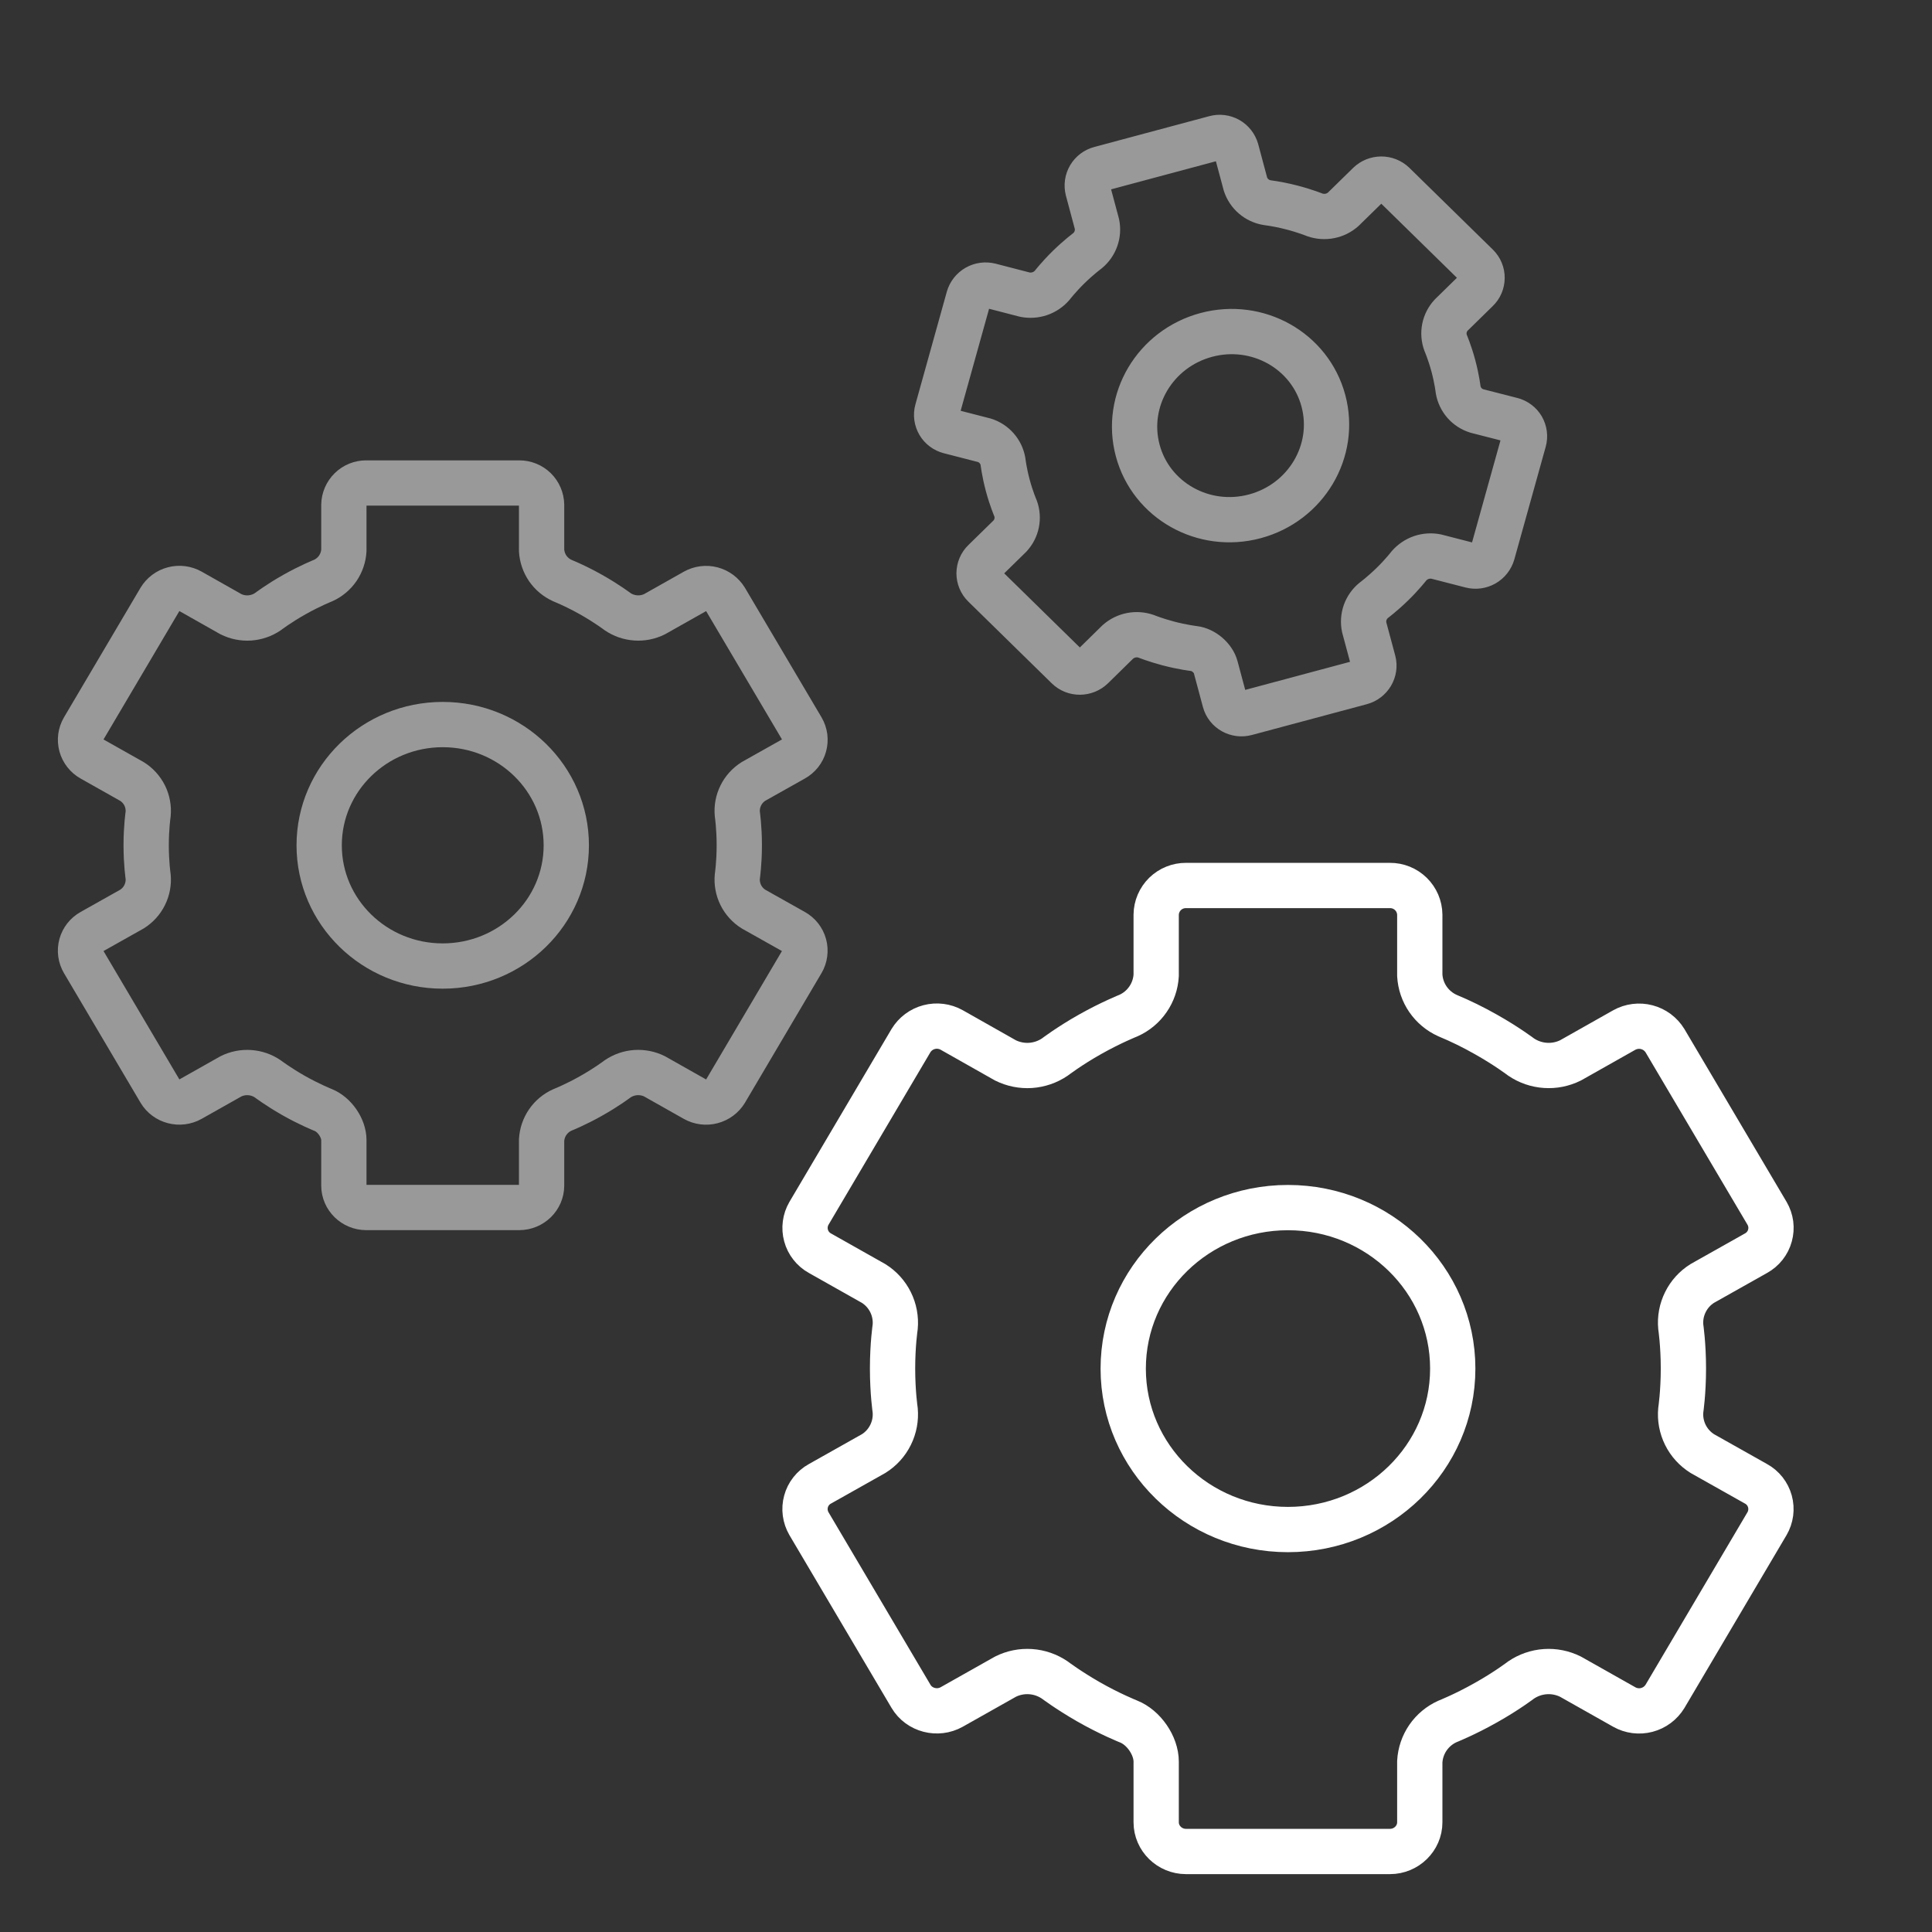 <svg width="64" height="64" viewBox="0 0 64 64" fill="none" xmlns="http://www.w3.org/2000/svg">
<rect x="0" y="0" width="64" height="64" fill="#333333" stroke="none"/>
<path d="M55.765 45.333C55.765 44.535 55.678 43.956 55.678 43.956C55.651 43.673 55.704 43.389 55.831 43.134C55.956 42.88 56.151 42.665 56.392 42.515L58.172 41.513C58.284 41.451 58.382 41.368 58.461 41.268C58.54 41.167 58.599 41.053 58.632 40.929C58.666 40.806 58.675 40.678 58.659 40.551C58.642 40.425 58.6 40.303 58.536 40.193L55.156 34.476C55.02 34.254 54.804 34.093 54.552 34.027C54.301 33.961 54.033 33.995 53.806 34.121L52.026 35.126C51.767 35.254 51.48 35.312 51.193 35.292C50.905 35.273 50.628 35.178 50.389 35.016C50.389 35.016 49.913 34.654 49.222 34.266C48.81 34.032 48.385 33.823 47.947 33.641C47.688 33.524 47.465 33.338 47.303 33.103C47.142 32.869 47.048 32.594 47.032 32.309V30.301C47.029 30.042 46.923 29.795 46.737 29.613C46.552 29.432 46.303 29.331 46.044 29.333H39.288C39.029 29.331 38.78 29.432 38.594 29.613C38.409 29.795 38.303 30.042 38.3 30.301V32.309C38.284 32.594 38.19 32.869 38.028 33.103C37.867 33.338 37.644 33.524 37.384 33.641C37.384 33.641 36.803 33.872 36.11 34.263C35.419 34.652 34.943 35.016 34.943 35.016C34.704 35.178 34.427 35.273 34.139 35.293C33.852 35.312 33.564 35.254 33.306 35.126L31.526 34.119C31.299 33.992 31.031 33.958 30.779 34.024C30.527 34.09 30.311 34.251 30.176 34.474L26.798 40.193C26.734 40.303 26.692 40.425 26.676 40.551C26.659 40.677 26.668 40.806 26.702 40.929C26.735 41.052 26.793 41.167 26.872 41.267C26.95 41.367 27.048 41.451 27.16 41.513L28.94 42.517C29.181 42.668 29.375 42.882 29.501 43.137C29.627 43.391 29.68 43.676 29.654 43.958C29.654 43.958 29.567 44.535 29.567 45.333C29.567 46.134 29.654 46.713 29.654 46.713C29.68 46.995 29.627 47.279 29.501 47.533C29.375 47.788 29.181 48.002 28.94 48.152L27.16 49.154C27.048 49.215 26.95 49.299 26.871 49.399C26.792 49.499 26.734 49.614 26.701 49.737C26.667 49.861 26.658 49.989 26.675 50.115C26.692 50.242 26.734 50.364 26.798 50.474L30.178 56.193C30.45 56.653 31.057 56.81 31.528 56.545L33.309 55.541C33.567 55.412 33.855 55.355 34.142 55.375C34.43 55.395 34.707 55.492 34.945 55.655C34.945 55.655 35.38 55.985 36.048 56.369C36.757 56.776 37.384 57.026 37.384 57.026C37.888 57.225 38.3 57.826 38.3 58.357V60.366C38.3 60.899 38.746 61.333 39.288 61.333H46.044C46.586 61.333 47.032 60.899 47.032 60.366V58.357C47.048 58.072 47.142 57.798 47.303 57.563C47.465 57.328 47.688 57.142 47.947 57.026C47.947 57.026 48.524 56.797 49.213 56.408C49.909 56.019 50.387 55.653 50.387 55.653C50.625 55.491 50.902 55.395 51.19 55.375C51.477 55.355 51.765 55.413 52.023 55.541L53.806 56.547C54.033 56.675 54.301 56.709 54.553 56.643C54.804 56.577 55.021 56.415 55.156 56.193L58.534 50.474C58.598 50.364 58.64 50.242 58.657 50.115C58.673 49.989 58.665 49.861 58.631 49.737C58.597 49.614 58.539 49.499 58.461 49.399C58.382 49.299 58.284 49.215 58.172 49.154L56.392 48.152C56.151 48.001 55.956 47.787 55.83 47.532C55.704 47.278 55.651 46.993 55.678 46.71C55.678 46.71 55.765 46.134 55.765 45.333ZM42.664 50.668C39.652 50.668 37.208 48.28 37.208 45.338C37.208 42.389 39.652 40.003 42.666 40.003C45.68 40.003 48.124 42.389 48.124 45.336C48.124 48.282 45.68 50.668 42.664 50.668Z" stroke="white" stroke-width="1.5" stroke-linecap="round" stroke-linejoin="round"/>
<path d="M24.49 28C24.49 27.401 24.425 26.967 24.425 26.967C24.405 26.755 24.445 26.542 24.54 26.351C24.634 26.16 24.78 25.999 24.96 25.886L26.296 25.135C26.38 25.088 26.453 25.026 26.513 24.951C26.572 24.876 26.616 24.79 26.641 24.697C26.666 24.605 26.673 24.509 26.661 24.414C26.648 24.319 26.617 24.227 26.569 24.145L24.034 19.857C23.932 19.691 23.77 19.57 23.581 19.52C23.392 19.471 23.192 19.496 23.021 19.591L21.686 20.344C21.492 20.441 21.277 20.484 21.061 20.469C20.845 20.455 20.637 20.383 20.459 20.262C20.459 20.262 20.102 19.991 19.583 19.699C19.274 19.524 18.955 19.368 18.627 19.231C18.432 19.143 18.265 19.004 18.144 18.828C18.023 18.651 17.953 18.445 17.941 18.232V16.726C17.938 16.532 17.859 16.346 17.72 16.21C17.581 16.074 17.394 15.999 17.199 16H12.133C11.938 15.999 11.751 16.074 11.613 16.21C11.474 16.346 11.394 16.532 11.391 16.726V18.232C11.379 18.445 11.309 18.651 11.188 18.828C11.067 19.004 10.9 19.143 10.705 19.231C10.705 19.231 10.269 19.404 9.749 19.698C9.231 19.989 8.874 20.262 8.874 20.262C8.695 20.383 8.487 20.455 8.271 20.47C8.055 20.484 7.84 20.441 7.646 20.344L6.311 19.589C6.141 19.494 5.94 19.468 5.751 19.518C5.562 19.567 5.4 19.688 5.299 19.855L2.765 24.145C2.717 24.227 2.686 24.319 2.673 24.413C2.661 24.508 2.668 24.604 2.693 24.697C2.718 24.789 2.762 24.875 2.821 24.95C2.88 25.026 2.953 25.088 3.036 25.135L4.372 25.888C4.552 26.001 4.698 26.162 4.793 26.352C4.887 26.543 4.927 26.757 4.907 26.969C4.907 26.969 4.842 27.401 4.842 28C4.842 28.601 4.907 29.035 4.907 29.035C4.927 29.246 4.887 29.459 4.792 29.65C4.698 29.841 4.552 30.001 4.372 30.114L3.036 30.865C2.953 30.912 2.879 30.974 2.82 31.049C2.761 31.125 2.717 31.211 2.692 31.303C2.667 31.395 2.66 31.492 2.673 31.587C2.685 31.681 2.717 31.773 2.765 31.855L5.3 36.145C5.504 36.49 5.959 36.608 6.313 36.409L7.648 35.656C7.842 35.559 8.058 35.517 8.273 35.532C8.489 35.547 8.697 35.619 8.875 35.742C8.875 35.742 9.201 35.989 9.703 36.277C10.235 36.582 10.705 36.769 10.705 36.769C11.082 36.919 11.391 37.37 11.391 37.768V39.274C11.391 39.674 11.726 40 12.133 40H17.199C17.606 40 17.941 39.674 17.941 39.274V37.768C17.953 37.554 18.023 37.349 18.144 37.172C18.265 36.996 18.432 36.857 18.627 36.769C18.627 36.769 19.06 36.598 19.576 36.306C20.098 36.014 20.457 35.74 20.457 35.74C20.636 35.618 20.843 35.546 21.059 35.531C21.275 35.517 21.491 35.559 21.684 35.656L23.021 36.411C23.191 36.506 23.392 36.532 23.581 36.482C23.77 36.433 23.932 36.312 24.034 36.145L26.567 31.855C26.615 31.773 26.647 31.681 26.659 31.587C26.672 31.492 26.665 31.395 26.64 31.303C26.615 31.211 26.571 31.125 26.512 31.049C26.453 30.974 26.38 30.912 26.296 30.865L24.96 30.114C24.78 30.001 24.634 29.84 24.539 29.649C24.445 29.458 24.405 29.245 24.425 29.033C24.425 29.033 24.49 28.601 24.49 28ZM14.664 32.001C12.406 32.001 10.573 30.21 10.573 28.003C10.573 25.792 12.406 24.002 14.666 24.002C16.927 24.002 18.759 25.792 18.759 28.002C18.759 30.212 16.927 32.001 14.664 32.001Z" stroke="white" stroke-opacity="0.5" stroke-width="1.5" stroke-linecap="round" stroke-linejoin="round"/>
<path d="M48.145 12.12C48.024 11.671 47.888 11.358 47.888 11.358C47.83 11.202 47.817 11.034 47.849 10.871C47.882 10.709 47.959 10.559 48.072 10.438L48.924 9.604C48.978 9.553 49.021 9.491 49.05 9.423C49.079 9.354 49.095 9.281 49.095 9.206C49.096 9.132 49.082 9.058 49.053 8.989C49.025 8.92 48.983 8.858 48.93 8.806L46.162 6.095C46.052 5.99 45.906 5.932 45.754 5.933C45.602 5.934 45.457 5.993 45.348 6.099L44.496 6.933C44.37 7.045 44.217 7.121 44.052 7.153C43.887 7.186 43.717 7.174 43.558 7.119C43.558 7.119 43.235 6.987 42.787 6.872C42.52 6.803 42.248 6.749 41.974 6.713C41.81 6.686 41.657 6.615 41.53 6.507C41.404 6.399 41.31 6.258 41.258 6.101L40.955 4.969C40.913 4.823 40.816 4.7 40.685 4.626C40.553 4.552 40.397 4.533 40.251 4.573L36.445 5.593C36.299 5.631 36.173 5.725 36.096 5.855C36.019 5.985 35.997 6.141 36.034 6.287L36.337 7.419C36.371 7.582 36.36 7.751 36.304 7.907C36.249 8.064 36.151 8.202 36.023 8.307C36.023 8.307 35.73 8.525 35.398 8.85C35.068 9.174 34.854 9.451 34.854 9.451C34.745 9.578 34.603 9.674 34.444 9.728C34.284 9.782 34.114 9.793 33.949 9.76L32.794 9.461C32.647 9.424 32.491 9.445 32.359 9.52C32.227 9.596 32.129 9.719 32.087 9.865L31.047 13.597C31.027 13.669 31.022 13.744 31.032 13.818C31.042 13.891 31.066 13.962 31.104 14.027C31.141 14.091 31.191 14.147 31.251 14.191C31.31 14.236 31.378 14.268 31.45 14.287L32.605 14.584C32.763 14.632 32.905 14.724 33.014 14.848C33.124 14.972 33.197 15.125 33.225 15.288C33.225 15.288 33.263 15.626 33.383 16.076C33.504 16.527 33.641 16.84 33.641 16.84C33.698 16.995 33.711 17.163 33.678 17.325C33.645 17.488 33.568 17.637 33.455 17.758L32.603 18.592C32.55 18.643 32.507 18.705 32.478 18.774C32.449 18.842 32.434 18.916 32.433 18.99C32.433 19.064 32.447 19.138 32.476 19.207C32.504 19.276 32.546 19.338 32.599 19.39L35.367 22.102C35.59 22.32 35.955 22.318 36.181 22.097L37.032 21.262C37.159 21.151 37.312 21.075 37.477 21.043C37.642 21.011 37.813 21.024 37.972 21.08C37.972 21.08 38.267 21.2 38.701 21.315C39.162 21.438 39.553 21.484 39.553 21.484C39.867 21.52 40.19 21.797 40.27 22.096L40.573 23.227C40.654 23.528 40.971 23.705 41.276 23.623L45.083 22.603C45.388 22.522 45.574 22.209 45.494 21.909L45.19 20.777C45.156 20.614 45.168 20.446 45.223 20.289C45.279 20.132 45.376 19.994 45.505 19.889C45.505 19.889 45.795 19.673 46.125 19.35C46.458 19.026 46.672 18.747 46.672 18.747C46.782 18.62 46.924 18.524 47.083 18.469C47.242 18.415 47.413 18.404 47.577 18.437L48.734 18.735C48.881 18.772 49.037 18.751 49.169 18.676C49.301 18.601 49.398 18.477 49.441 18.331L50.481 14.599C50.501 14.527 50.506 14.452 50.496 14.378C50.486 14.305 50.462 14.233 50.425 14.169C50.387 14.105 50.337 14.049 50.277 14.005C50.218 13.96 50.15 13.928 50.078 13.91L48.923 13.614C48.765 13.566 48.623 13.474 48.513 13.35C48.404 13.225 48.331 13.073 48.303 12.91C48.303 12.91 48.265 12.572 48.145 12.12ZM41.568 17.104C39.871 17.559 38.133 16.582 37.689 14.925C37.244 13.263 38.261 11.55 39.959 11.095C41.657 10.64 43.395 11.615 43.839 13.275C44.284 14.936 43.267 16.649 41.568 17.104Z" stroke="white" stroke-opacity="0.5" stroke-width="1.5" stroke-linecap="round" stroke-linejoin="round"/>
</svg>
